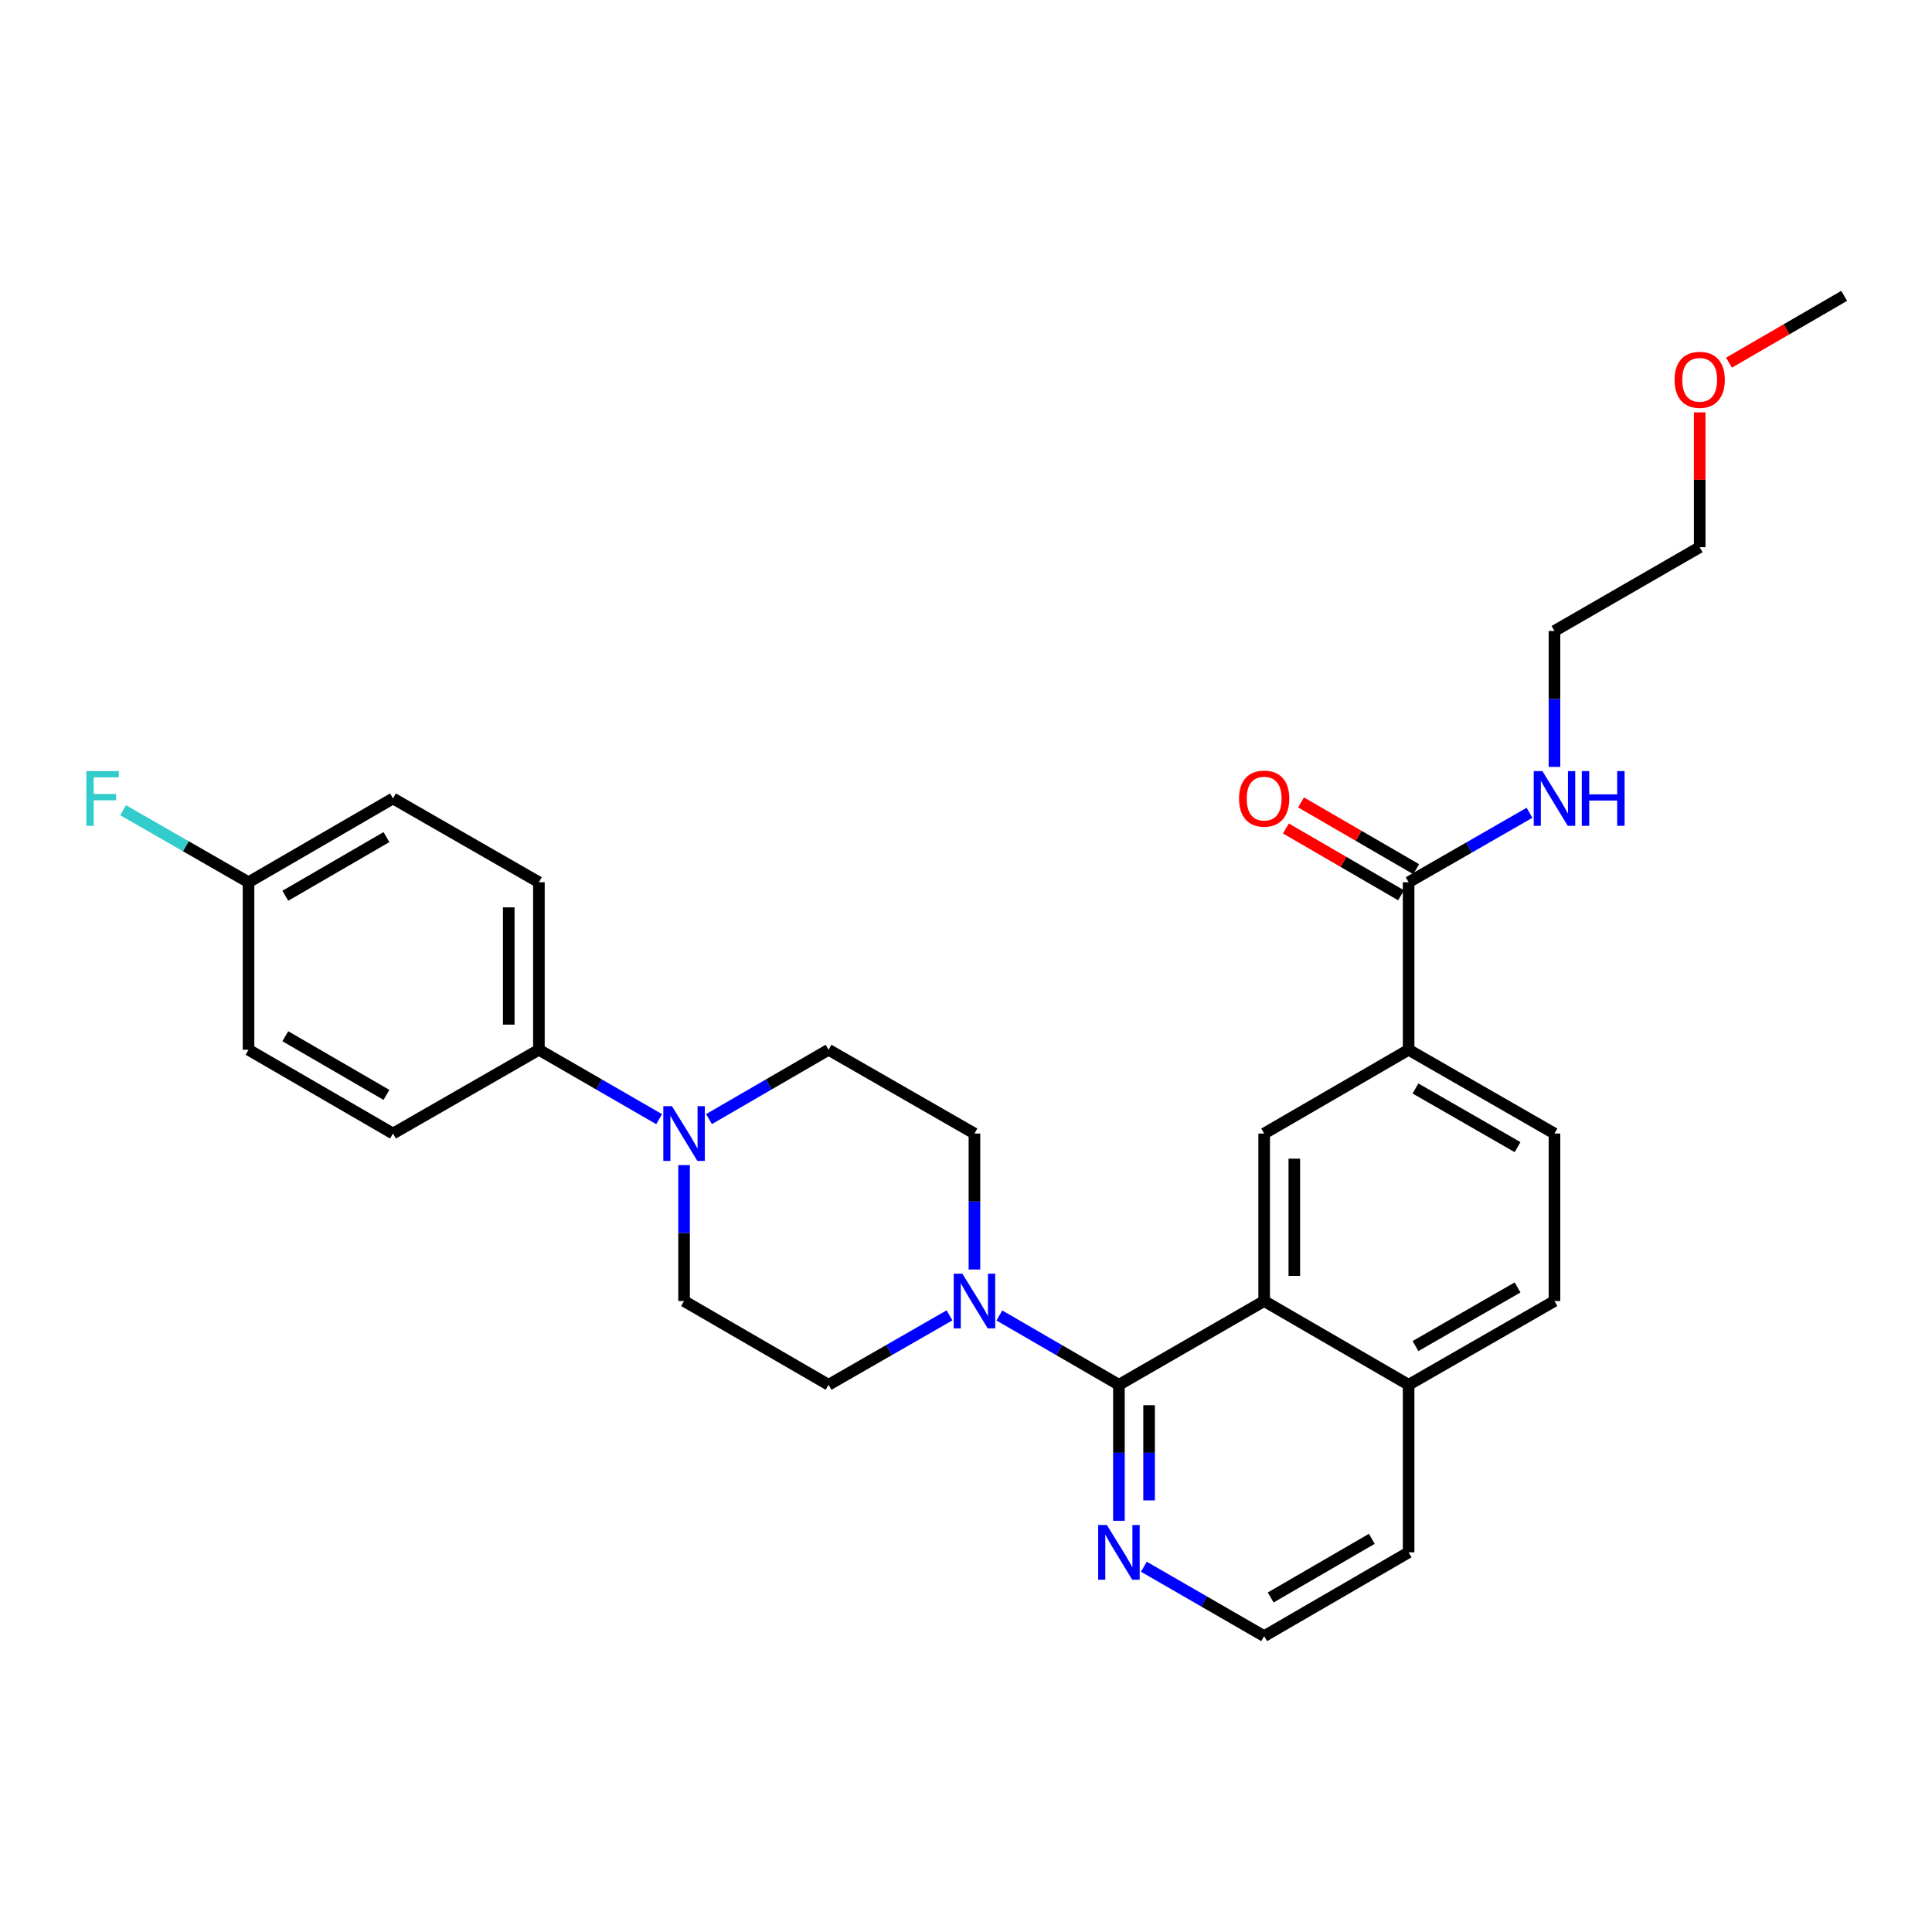 <?xml version='1.0' encoding='iso-8859-1'?>
<svg version='1.1' baseProfile='full'
              xmlns='http://www.w3.org/2000/svg'
                      xmlns:rdkit='http://www.rdkit.org/xml'
                      xmlns:xlink='http://www.w3.org/1999/xlink'
                  xml:space='preserve'
width='1000px' height='1000px' viewBox='0 0 1000 1000'>
<!-- END OF HEADER -->
<rect style='opacity:1.0;fill:#FFFFFF;stroke:none' width='1000' height='1000' x='0' y='0'> </rect>
<path class='bond-0' d='M 579.155,716.765 L 654.327,673.412' style='fill:none;fill-rule:evenodd;stroke:#000000;stroke-width:6px;stroke-linecap:butt;stroke-linejoin:miter;stroke-opacity:1' />
<path class='bond-1' d='M 579.155,716.765 L 548.215,698.828' style='fill:none;fill-rule:evenodd;stroke:#000000;stroke-width:6px;stroke-linecap:butt;stroke-linejoin:miter;stroke-opacity:1' />
<path class='bond-1' d='M 548.215,698.828 L 517.274,680.891' style='fill:none;fill-rule:evenodd;stroke:#0000FF;stroke-width:6px;stroke-linecap:butt;stroke-linejoin:miter;stroke-opacity:1' />
<path class='bond-6' d='M 579.155,716.765 L 579.155,751.963' style='fill:none;fill-rule:evenodd;stroke:#000000;stroke-width:6px;stroke-linecap:butt;stroke-linejoin:miter;stroke-opacity:1' />
<path class='bond-6' d='M 579.155,751.963 L 579.155,787.16' style='fill:none;fill-rule:evenodd;stroke:#0000FF;stroke-width:6px;stroke-linecap:butt;stroke-linejoin:miter;stroke-opacity:1' />
<path class='bond-6' d='M 594.765,727.324 L 594.765,751.963' style='fill:none;fill-rule:evenodd;stroke:#000000;stroke-width:6px;stroke-linecap:butt;stroke-linejoin:miter;stroke-opacity:1' />
<path class='bond-6' d='M 594.765,751.963 L 594.765,776.601' style='fill:none;fill-rule:evenodd;stroke:#0000FF;stroke-width:6px;stroke-linecap:butt;stroke-linejoin:miter;stroke-opacity:1' />
<path class='bond-3' d='M 654.327,673.412 L 654.327,586.723' style='fill:none;fill-rule:evenodd;stroke:#000000;stroke-width:6px;stroke-linecap:butt;stroke-linejoin:miter;stroke-opacity:1' />
<path class='bond-3' d='M 669.937,660.409 L 669.937,599.727' style='fill:none;fill-rule:evenodd;stroke:#000000;stroke-width:6px;stroke-linecap:butt;stroke-linejoin:miter;stroke-opacity:1' />
<path class='bond-12' d='M 654.327,673.412 L 729.1,716.765' style='fill:none;fill-rule:evenodd;stroke:#000000;stroke-width:6px;stroke-linecap:butt;stroke-linejoin:miter;stroke-opacity:1' />
<path class='bond-8' d='M 504.373,657.085 L 504.373,621.904' style='fill:none;fill-rule:evenodd;stroke:#0000FF;stroke-width:6px;stroke-linecap:butt;stroke-linejoin:miter;stroke-opacity:1' />
<path class='bond-8' d='M 504.373,621.904 L 504.373,586.723' style='fill:none;fill-rule:evenodd;stroke:#000000;stroke-width:6px;stroke-linecap:butt;stroke-linejoin:miter;stroke-opacity:1' />
<path class='bond-9' d='M 491.457,680.828 L 460.16,698.796' style='fill:none;fill-rule:evenodd;stroke:#0000FF;stroke-width:6px;stroke-linecap:butt;stroke-linejoin:miter;stroke-opacity:1' />
<path class='bond-9' d='M 460.16,698.796 L 428.863,716.765' style='fill:none;fill-rule:evenodd;stroke:#000000;stroke-width:6px;stroke-linecap:butt;stroke-linejoin:miter;stroke-opacity:1' />
<path class='bond-2' d='M 354.073,603.051 L 354.073,638.231' style='fill:none;fill-rule:evenodd;stroke:#0000FF;stroke-width:6px;stroke-linecap:butt;stroke-linejoin:miter;stroke-opacity:1' />
<path class='bond-2' d='M 354.073,638.231 L 354.073,673.412' style='fill:none;fill-rule:evenodd;stroke:#000000;stroke-width:6px;stroke-linecap:butt;stroke-linejoin:miter;stroke-opacity:1' />
<path class='bond-7' d='M 341.164,579.272 L 310.05,561.313' style='fill:none;fill-rule:evenodd;stroke:#0000FF;stroke-width:6px;stroke-linecap:butt;stroke-linejoin:miter;stroke-opacity:1' />
<path class='bond-7' d='M 310.05,561.313 L 278.936,543.353' style='fill:none;fill-rule:evenodd;stroke:#000000;stroke-width:6px;stroke-linecap:butt;stroke-linejoin:miter;stroke-opacity:1' />
<path class='bond-30' d='M 366.975,579.242 L 397.919,561.297' style='fill:none;fill-rule:evenodd;stroke:#0000FF;stroke-width:6px;stroke-linecap:butt;stroke-linejoin:miter;stroke-opacity:1' />
<path class='bond-30' d='M 397.919,561.297 L 428.863,543.353' style='fill:none;fill-rule:evenodd;stroke:#000000;stroke-width:6px;stroke-linecap:butt;stroke-linejoin:miter;stroke-opacity:1' />
<path class='bond-5' d='M 654.327,586.723 L 729.1,543.353' style='fill:none;fill-rule:evenodd;stroke:#000000;stroke-width:6px;stroke-linecap:butt;stroke-linejoin:miter;stroke-opacity:1' />
<path class='bond-4' d='M 729.1,456.647 L 729.1,543.353' style='fill:none;fill-rule:evenodd;stroke:#000000;stroke-width:6px;stroke-linecap:butt;stroke-linejoin:miter;stroke-opacity:1' />
<path class='bond-13' d='M 733.016,449.895 L 703.21,432.607' style='fill:none;fill-rule:evenodd;stroke:#000000;stroke-width:6px;stroke-linecap:butt;stroke-linejoin:miter;stroke-opacity:1' />
<path class='bond-13' d='M 703.21,432.607 L 673.404,415.319' style='fill:none;fill-rule:evenodd;stroke:#FF0000;stroke-width:6px;stroke-linecap:butt;stroke-linejoin:miter;stroke-opacity:1' />
<path class='bond-13' d='M 725.183,463.399 L 695.377,446.11' style='fill:none;fill-rule:evenodd;stroke:#000000;stroke-width:6px;stroke-linecap:butt;stroke-linejoin:miter;stroke-opacity:1' />
<path class='bond-13' d='M 695.377,446.11 L 665.572,428.822' style='fill:none;fill-rule:evenodd;stroke:#FF0000;stroke-width:6px;stroke-linecap:butt;stroke-linejoin:miter;stroke-opacity:1' />
<path class='bond-16' d='M 729.1,456.647 L 760.388,438.672' style='fill:none;fill-rule:evenodd;stroke:#000000;stroke-width:6px;stroke-linecap:butt;stroke-linejoin:miter;stroke-opacity:1' />
<path class='bond-16' d='M 760.388,438.672 L 791.676,420.697' style='fill:none;fill-rule:evenodd;stroke:#0000FF;stroke-width:6px;stroke-linecap:butt;stroke-linejoin:miter;stroke-opacity:1' />
<path class='bond-31' d='M 729.1,543.353 L 804.592,586.723' style='fill:none;fill-rule:evenodd;stroke:#000000;stroke-width:6px;stroke-linecap:butt;stroke-linejoin:miter;stroke-opacity:1' />
<path class='bond-31' d='M 732.647,563.394 L 785.492,593.753' style='fill:none;fill-rule:evenodd;stroke:#000000;stroke-width:6px;stroke-linecap:butt;stroke-linejoin:miter;stroke-opacity:1' />
<path class='bond-20' d='M 592.065,810.936 L 623.196,828.898' style='fill:none;fill-rule:evenodd;stroke:#0000FF;stroke-width:6px;stroke-linecap:butt;stroke-linejoin:miter;stroke-opacity:1' />
<path class='bond-20' d='M 623.196,828.898 L 654.327,846.859' style='fill:none;fill-rule:evenodd;stroke:#000000;stroke-width:6px;stroke-linecap:butt;stroke-linejoin:miter;stroke-opacity:1' />
<path class='bond-17' d='M 278.936,543.353 L 278.936,456.647' style='fill:none;fill-rule:evenodd;stroke:#000000;stroke-width:6px;stroke-linecap:butt;stroke-linejoin:miter;stroke-opacity:1' />
<path class='bond-17' d='M 263.326,530.347 L 263.326,469.653' style='fill:none;fill-rule:evenodd;stroke:#000000;stroke-width:6px;stroke-linecap:butt;stroke-linejoin:miter;stroke-opacity:1' />
<path class='bond-18' d='M 278.936,543.353 L 203.409,586.723' style='fill:none;fill-rule:evenodd;stroke:#000000;stroke-width:6px;stroke-linecap:butt;stroke-linejoin:miter;stroke-opacity:1' />
<path class='bond-10' d='M 504.373,586.723 L 428.863,543.353' style='fill:none;fill-rule:evenodd;stroke:#000000;stroke-width:6px;stroke-linecap:butt;stroke-linejoin:miter;stroke-opacity:1' />
<path class='bond-11' d='M 428.863,716.765 L 354.073,673.412' style='fill:none;fill-rule:evenodd;stroke:#000000;stroke-width:6px;stroke-linecap:butt;stroke-linejoin:miter;stroke-opacity:1' />
<path class='bond-15' d='M 729.1,716.765 L 804.592,673.412' style='fill:none;fill-rule:evenodd;stroke:#000000;stroke-width:6px;stroke-linecap:butt;stroke-linejoin:miter;stroke-opacity:1' />
<path class='bond-15' d='M 732.65,696.725 L 785.494,666.378' style='fill:none;fill-rule:evenodd;stroke:#000000;stroke-width:6px;stroke-linecap:butt;stroke-linejoin:miter;stroke-opacity:1' />
<path class='bond-29' d='M 729.1,716.765 L 729.1,803.488' style='fill:none;fill-rule:evenodd;stroke:#000000;stroke-width:6px;stroke-linecap:butt;stroke-linejoin:miter;stroke-opacity:1' />
<path class='bond-14' d='M 804.592,586.723 L 804.592,673.412' style='fill:none;fill-rule:evenodd;stroke:#000000;stroke-width:6px;stroke-linecap:butt;stroke-linejoin:miter;stroke-opacity:1' />
<path class='bond-26' d='M 804.592,396.949 L 804.592,361.769' style='fill:none;fill-rule:evenodd;stroke:#0000FF;stroke-width:6px;stroke-linecap:butt;stroke-linejoin:miter;stroke-opacity:1' />
<path class='bond-26' d='M 804.592,361.769 L 804.592,326.588' style='fill:none;fill-rule:evenodd;stroke:#000000;stroke-width:6px;stroke-linecap:butt;stroke-linejoin:miter;stroke-opacity:1' />
<path class='bond-22' d='M 278.936,456.647 L 203.409,413.277' style='fill:none;fill-rule:evenodd;stroke:#000000;stroke-width:6px;stroke-linecap:butt;stroke-linejoin:miter;stroke-opacity:1' />
<path class='bond-21' d='M 203.409,586.723 L 128.636,543.353' style='fill:none;fill-rule:evenodd;stroke:#000000;stroke-width:6px;stroke-linecap:butt;stroke-linejoin:miter;stroke-opacity:1' />
<path class='bond-21' d='M 200.025,566.715 L 147.684,536.355' style='fill:none;fill-rule:evenodd;stroke:#000000;stroke-width:6px;stroke-linecap:butt;stroke-linejoin:miter;stroke-opacity:1' />
<path class='bond-19' d='M 128.636,456.647 L 128.636,543.353' style='fill:none;fill-rule:evenodd;stroke:#000000;stroke-width:6px;stroke-linecap:butt;stroke-linejoin:miter;stroke-opacity:1' />
<path class='bond-23' d='M 128.636,456.647 L 96.171,438.005' style='fill:none;fill-rule:evenodd;stroke:#000000;stroke-width:6px;stroke-linecap:butt;stroke-linejoin:miter;stroke-opacity:1' />
<path class='bond-23' d='M 96.171,438.005 L 63.706,419.362' style='fill:none;fill-rule:evenodd;stroke:#33CCCC;stroke-width:6px;stroke-linecap:butt;stroke-linejoin:miter;stroke-opacity:1' />
<path class='bond-32' d='M 128.636,456.647 L 203.409,413.277' style='fill:none;fill-rule:evenodd;stroke:#000000;stroke-width:6px;stroke-linecap:butt;stroke-linejoin:miter;stroke-opacity:1' />
<path class='bond-32' d='M 147.684,463.645 L 200.025,433.285' style='fill:none;fill-rule:evenodd;stroke:#000000;stroke-width:6px;stroke-linecap:butt;stroke-linejoin:miter;stroke-opacity:1' />
<path class='bond-25' d='M 654.327,846.859 L 729.1,803.488' style='fill:none;fill-rule:evenodd;stroke:#000000;stroke-width:6px;stroke-linecap:butt;stroke-linejoin:miter;stroke-opacity:1' />
<path class='bond-25' d='M 657.71,826.85 L 710.051,796.491' style='fill:none;fill-rule:evenodd;stroke:#000000;stroke-width:6px;stroke-linecap:butt;stroke-linejoin:miter;stroke-opacity:1' />
<path class='bond-24' d='M 879.755,213.44 L 879.755,248.337' style='fill:none;fill-rule:evenodd;stroke:#FF0000;stroke-width:6px;stroke-linecap:butt;stroke-linejoin:miter;stroke-opacity:1' />
<path class='bond-24' d='M 879.755,248.337 L 879.755,283.235' style='fill:none;fill-rule:evenodd;stroke:#000000;stroke-width:6px;stroke-linecap:butt;stroke-linejoin:miter;stroke-opacity:1' />
<path class='bond-28' d='M 894.917,187.72 L 924.731,170.431' style='fill:none;fill-rule:evenodd;stroke:#FF0000;stroke-width:6px;stroke-linecap:butt;stroke-linejoin:miter;stroke-opacity:1' />
<path class='bond-28' d='M 924.731,170.431 L 954.545,153.141' style='fill:none;fill-rule:evenodd;stroke:#000000;stroke-width:6px;stroke-linecap:butt;stroke-linejoin:miter;stroke-opacity:1' />
<path class='bond-27' d='M 804.592,326.588 L 879.755,283.235' style='fill:none;fill-rule:evenodd;stroke:#000000;stroke-width:6px;stroke-linecap:butt;stroke-linejoin:miter;stroke-opacity:1' />
<path  class='atom-2' d='M 498.113 659.252
L 507.393 674.252
Q 508.313 675.732, 509.793 678.412
Q 511.273 681.092, 511.353 681.252
L 511.353 659.252
L 515.113 659.252
L 515.113 687.572
L 511.233 687.572
L 501.273 671.172
Q 500.113 669.252, 498.873 667.052
Q 497.673 664.852, 497.313 664.172
L 497.313 687.572
L 493.633 687.572
L 493.633 659.252
L 498.113 659.252
' fill='#0000FF'/>
<path  class='atom-3' d='M 347.813 572.563
L 357.093 587.563
Q 358.013 589.043, 359.493 591.723
Q 360.973 594.403, 361.053 594.563
L 361.053 572.563
L 364.813 572.563
L 364.813 600.883
L 360.933 600.883
L 350.973 584.483
Q 349.813 582.563, 348.573 580.363
Q 347.373 578.163, 347.013 577.483
L 347.013 600.883
L 343.333 600.883
L 343.333 572.563
L 347.813 572.563
' fill='#0000FF'/>
<path  class='atom-7' d='M 572.895 789.328
L 582.175 804.328
Q 583.095 805.808, 584.575 808.488
Q 586.055 811.168, 586.135 811.328
L 586.135 789.328
L 589.895 789.328
L 589.895 817.648
L 586.015 817.648
L 576.055 801.248
Q 574.895 799.328, 573.655 797.128
Q 572.455 794.928, 572.095 794.248
L 572.095 817.648
L 568.415 817.648
L 568.415 789.328
L 572.895 789.328
' fill='#0000FF'/>
<path  class='atom-14' d='M 641.327 413.357
Q 641.327 406.557, 644.687 402.757
Q 648.047 398.957, 654.327 398.957
Q 660.607 398.957, 663.967 402.757
Q 667.327 406.557, 667.327 413.357
Q 667.327 420.237, 663.927 424.157
Q 660.527 428.037, 654.327 428.037
Q 648.087 428.037, 644.687 424.157
Q 641.327 420.277, 641.327 413.357
M 654.327 424.837
Q 658.647 424.837, 660.967 421.957
Q 663.327 419.037, 663.327 413.357
Q 663.327 407.797, 660.967 404.997
Q 658.647 402.157, 654.327 402.157
Q 650.007 402.157, 647.647 404.957
Q 645.327 407.757, 645.327 413.357
Q 645.327 419.077, 647.647 421.957
Q 650.007 424.837, 654.327 424.837
' fill='#FF0000'/>
<path  class='atom-17' d='M 798.332 399.117
L 807.612 414.117
Q 808.532 415.597, 810.012 418.277
Q 811.492 420.957, 811.572 421.117
L 811.572 399.117
L 815.332 399.117
L 815.332 427.437
L 811.452 427.437
L 801.492 411.037
Q 800.332 409.117, 799.092 406.917
Q 797.892 404.717, 797.532 404.037
L 797.532 427.437
L 793.852 427.437
L 793.852 399.117
L 798.332 399.117
' fill='#0000FF'/>
<path  class='atom-17' d='M 818.732 399.117
L 822.572 399.117
L 822.572 411.157
L 837.052 411.157
L 837.052 399.117
L 840.892 399.117
L 840.892 427.437
L 837.052 427.437
L 837.052 414.357
L 822.572 414.357
L 822.572 427.437
L 818.732 427.437
L 818.732 399.117
' fill='#0000FF'/>
<path  class='atom-24' d='M 44.689 399.117
L 61.529 399.117
L 61.529 402.357
L 48.489 402.357
L 48.489 410.957
L 60.089 410.957
L 60.089 414.237
L 48.489 414.237
L 48.489 427.437
L 44.689 427.437
L 44.689 399.117
' fill='#33CCCC'/>
<path  class='atom-25' d='M 866.755 196.592
Q 866.755 189.792, 870.115 185.992
Q 873.475 182.192, 879.755 182.192
Q 886.035 182.192, 889.395 185.992
Q 892.755 189.792, 892.755 196.592
Q 892.755 203.472, 889.355 207.392
Q 885.955 211.272, 879.755 211.272
Q 873.515 211.272, 870.115 207.392
Q 866.755 203.512, 866.755 196.592
M 879.755 208.072
Q 884.075 208.072, 886.395 205.192
Q 888.755 202.272, 888.755 196.592
Q 888.755 191.032, 886.395 188.232
Q 884.075 185.392, 879.755 185.392
Q 875.435 185.392, 873.075 188.192
Q 870.755 190.992, 870.755 196.592
Q 870.755 202.312, 873.075 205.192
Q 875.435 208.072, 879.755 208.072
' fill='#FF0000'/>
</svg>
